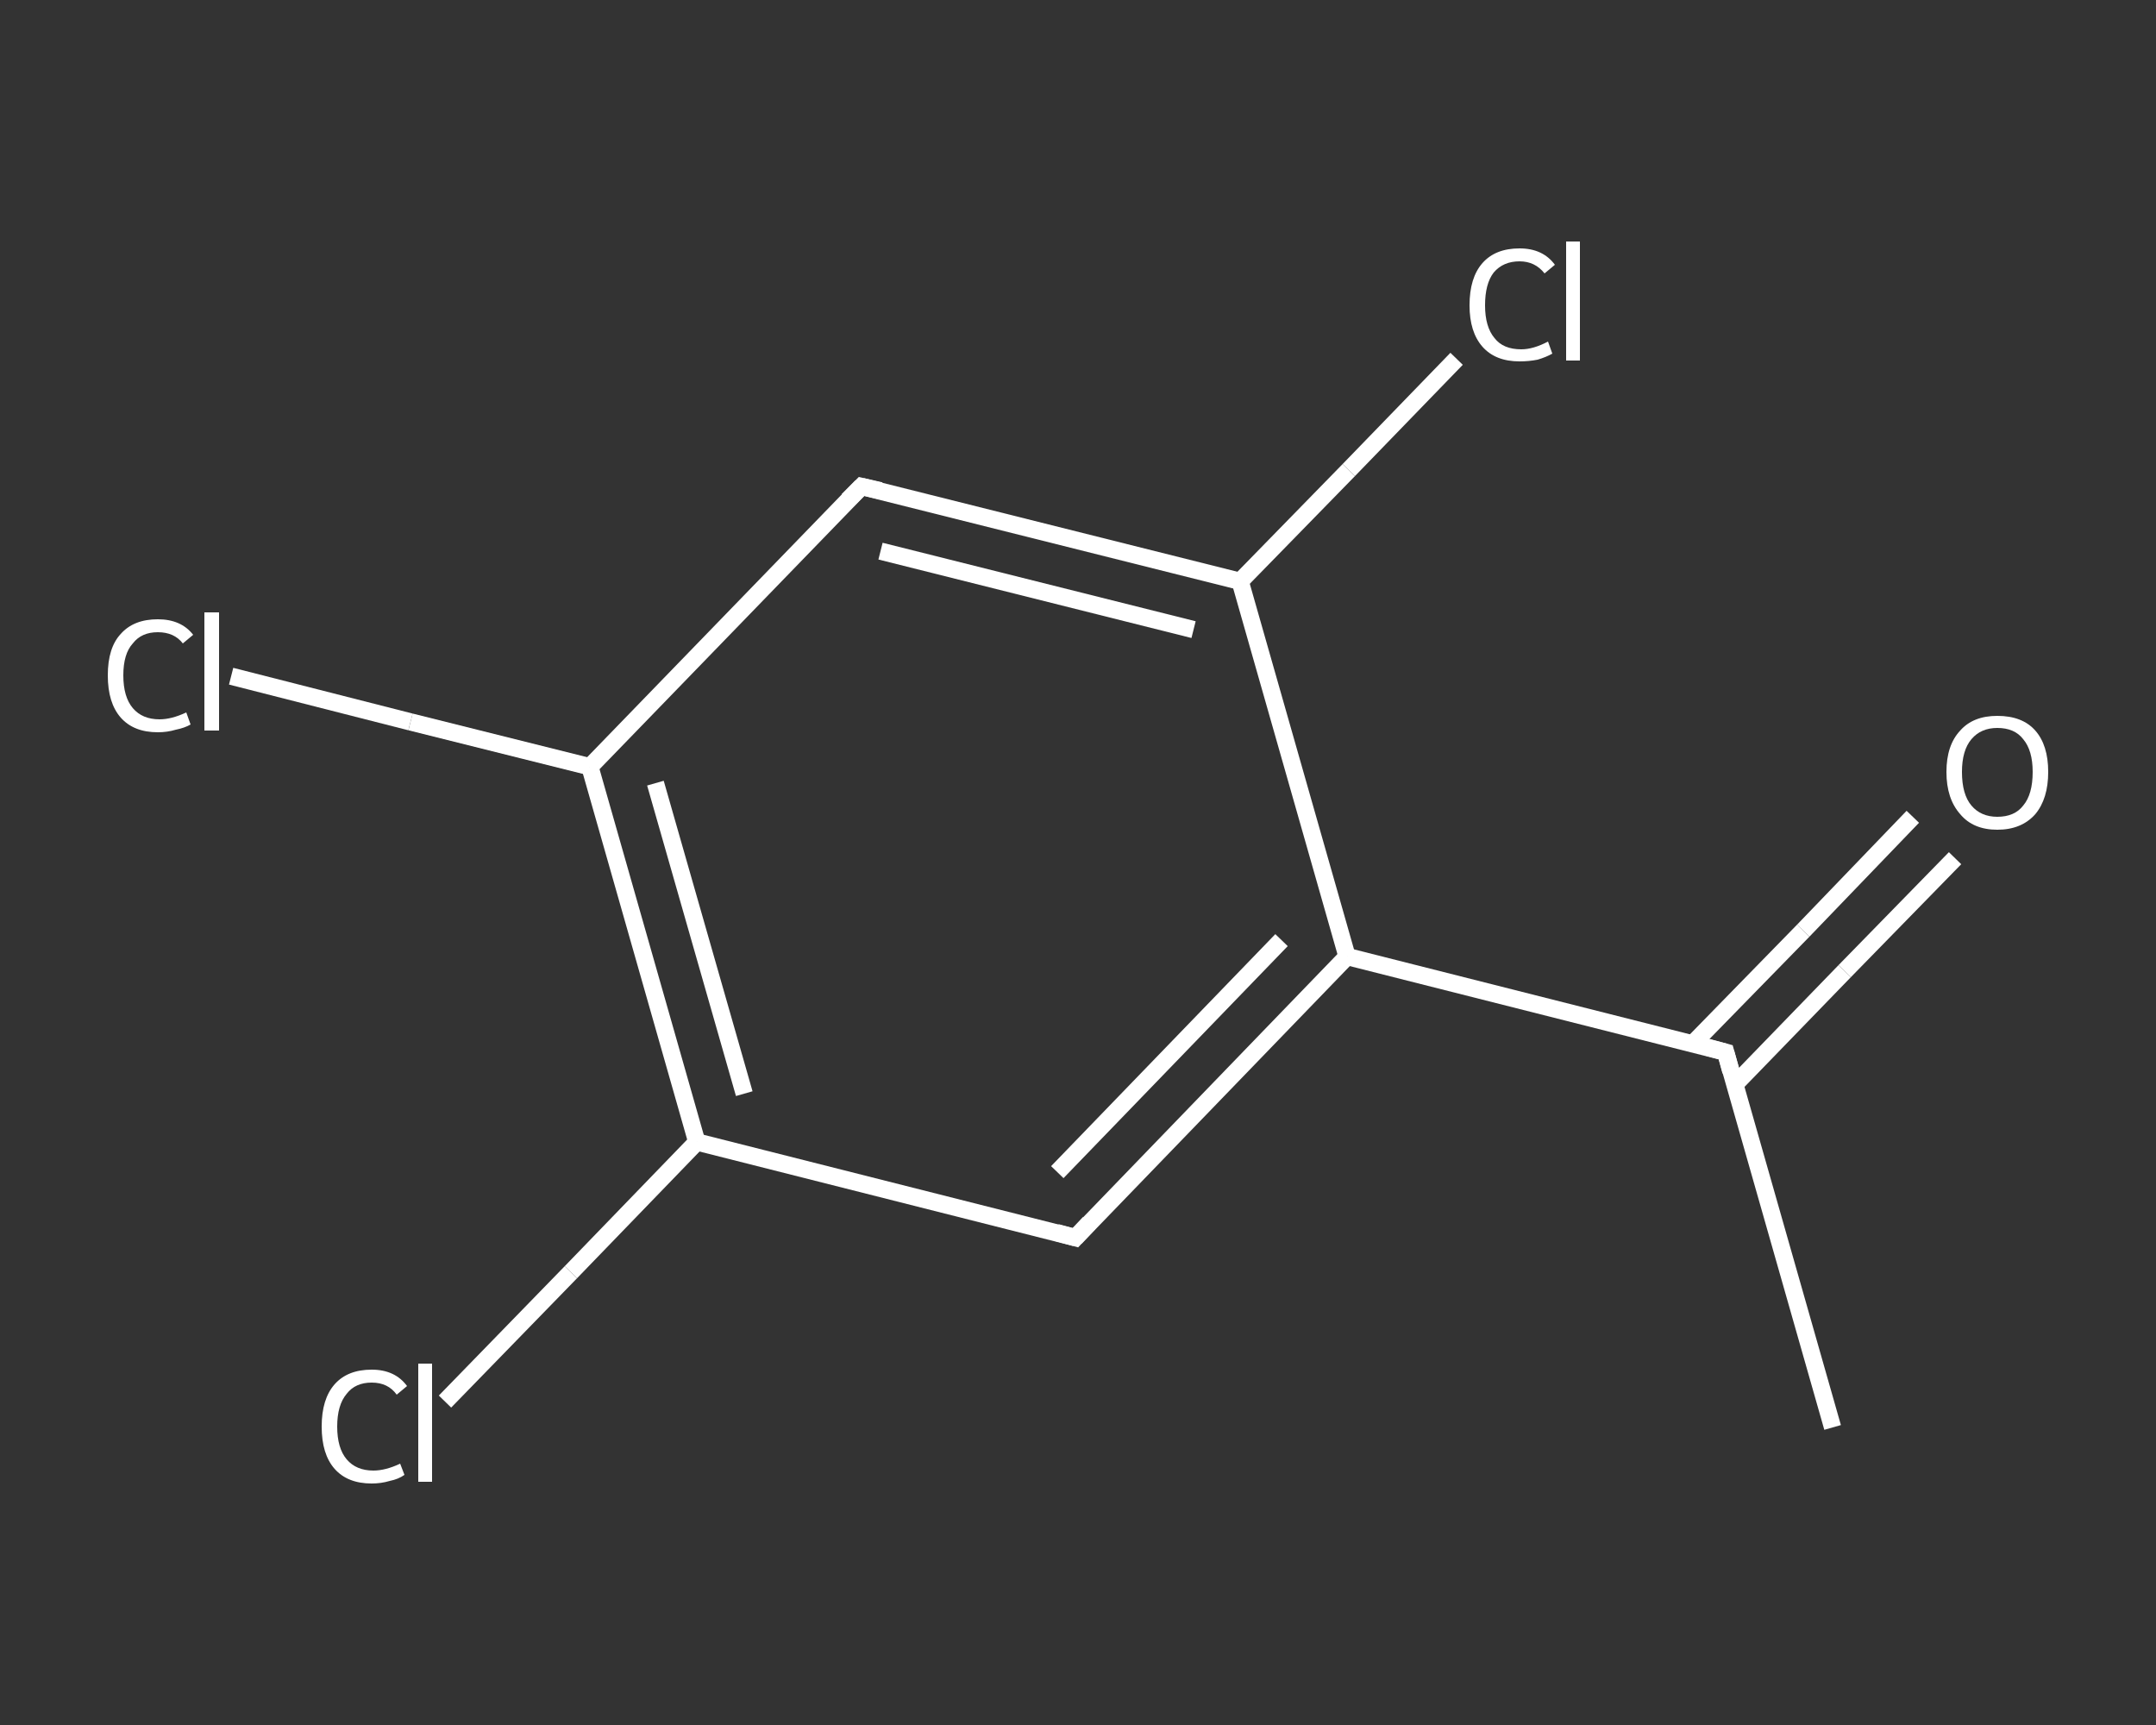 <?xml version='1.0' encoding='iso-8859-1'?>
<svg version='1.1' baseProfile='full'
              xmlns='http://www.w3.org/2000/svg'
                      xmlns:rdkit='http://www.rdkit.org/xml'
                      xmlns:xlink='http://www.w3.org/1999/xlink'
                  xml:space='preserve'
width='250px' height='200px' viewBox='0 0 250 200'>
<rect x="0" y="0" width="250" height="200" fill="#333333" stroke="none"/>
<!-- END OF HEADER -->
<rect style='opacity:1.0;fill:transparent;stroke:none' width='250.0' height='200.0' x='0.0' y='0.0'> </rect>
<path class='bond-0 atom-0 atom-1' d='M 212.5,165.5 L 200.1,122.0' style='fill:none;fill-rule:evenodd;stroke:#FFFFFF;stroke-width:2.0px;stroke-linecap:butt;stroke-linejoin:miter;stroke-opacity:1' />
<path class='bond-1 atom-1 atom-2' d='M 201.2,125.7 L 213.9,112.6' style='fill:none;fill-rule:evenodd;stroke:#FFFFFF;stroke-width:2.0px;stroke-linecap:butt;stroke-linejoin:miter;stroke-opacity:1' />
<path class='bond-1 atom-1 atom-2' d='M 213.9,112.6 L 226.7,99.5' style='fill:none;fill-rule:evenodd;stroke:#FFFFFF;stroke-width:2.0px;stroke-linecap:butt;stroke-linejoin:miter;stroke-opacity:1' />
<path class='bond-1 atom-1 atom-2' d='M 196.3,121.0 L 209.1,107.9' style='fill:none;fill-rule:evenodd;stroke:#FFFFFF;stroke-width:2.0px;stroke-linecap:butt;stroke-linejoin:miter;stroke-opacity:1' />
<path class='bond-1 atom-1 atom-2' d='M 209.1,107.9 L 221.8,94.7' style='fill:none;fill-rule:evenodd;stroke:#FFFFFF;stroke-width:2.0px;stroke-linecap:butt;stroke-linejoin:miter;stroke-opacity:1' />
<path class='bond-2 atom-1 atom-3' d='M 200.1,122.0 L 156.2,110.9' style='fill:none;fill-rule:evenodd;stroke:#FFFFFF;stroke-width:2.0px;stroke-linecap:butt;stroke-linejoin:miter;stroke-opacity:1' />
<path class='bond-3 atom-3 atom-4' d='M 156.2,110.9 L 124.7,143.5' style='fill:none;fill-rule:evenodd;stroke:#FFFFFF;stroke-width:2.0px;stroke-linecap:butt;stroke-linejoin:miter;stroke-opacity:1' />
<path class='bond-3 atom-3 atom-4' d='M 148.6,109.0 L 122.6,135.9' style='fill:none;fill-rule:evenodd;stroke:#FFFFFF;stroke-width:2.0px;stroke-linecap:butt;stroke-linejoin:miter;stroke-opacity:1' />
<path class='bond-4 atom-4 atom-5' d='M 124.7,143.5 L 80.8,132.4' style='fill:none;fill-rule:evenodd;stroke:#FFFFFF;stroke-width:2.0px;stroke-linecap:butt;stroke-linejoin:miter;stroke-opacity:1' />
<path class='bond-5 atom-5 atom-6' d='M 80.8,132.4 L 66.2,147.5' style='fill:none;fill-rule:evenodd;stroke:#FFFFFF;stroke-width:2.0px;stroke-linecap:butt;stroke-linejoin:miter;stroke-opacity:1' />
<path class='bond-5 atom-5 atom-6' d='M 66.2,147.5 L 51.6,162.5' style='fill:none;fill-rule:evenodd;stroke:#FFFFFF;stroke-width:2.0px;stroke-linecap:butt;stroke-linejoin:miter;stroke-opacity:1' />
<path class='bond-6 atom-5 atom-7' d='M 80.8,132.4 L 68.4,88.9' style='fill:none;fill-rule:evenodd;stroke:#FFFFFF;stroke-width:2.0px;stroke-linecap:butt;stroke-linejoin:miter;stroke-opacity:1' />
<path class='bond-6 atom-5 atom-7' d='M 86.3,126.8 L 76.0,90.8' style='fill:none;fill-rule:evenodd;stroke:#FFFFFF;stroke-width:2.0px;stroke-linecap:butt;stroke-linejoin:miter;stroke-opacity:1' />
<path class='bond-7 atom-7 atom-8' d='M 68.4,88.9 L 47.6,83.7' style='fill:none;fill-rule:evenodd;stroke:#FFFFFF;stroke-width:2.0px;stroke-linecap:butt;stroke-linejoin:miter;stroke-opacity:1' />
<path class='bond-7 atom-7 atom-8' d='M 47.6,83.7 L 26.8,78.4' style='fill:none;fill-rule:evenodd;stroke:#FFFFFF;stroke-width:2.0px;stroke-linecap:butt;stroke-linejoin:miter;stroke-opacity:1' />
<path class='bond-8 atom-7 atom-9' d='M 68.4,88.9 L 99.9,56.4' style='fill:none;fill-rule:evenodd;stroke:#FFFFFF;stroke-width:2.0px;stroke-linecap:butt;stroke-linejoin:miter;stroke-opacity:1' />
<path class='bond-9 atom-9 atom-10' d='M 99.9,56.4 L 143.8,67.4' style='fill:none;fill-rule:evenodd;stroke:#FFFFFF;stroke-width:2.0px;stroke-linecap:butt;stroke-linejoin:miter;stroke-opacity:1' />
<path class='bond-9 atom-9 atom-10' d='M 102.1,63.9 L 138.4,73.0' style='fill:none;fill-rule:evenodd;stroke:#FFFFFF;stroke-width:2.0px;stroke-linecap:butt;stroke-linejoin:miter;stroke-opacity:1' />
<path class='bond-10 atom-10 atom-11' d='M 143.8,67.4 L 156.4,54.5' style='fill:none;fill-rule:evenodd;stroke:#FFFFFF;stroke-width:2.0px;stroke-linecap:butt;stroke-linejoin:miter;stroke-opacity:1' />
<path class='bond-10 atom-10 atom-11' d='M 156.4,54.5 L 168.9,41.6' style='fill:none;fill-rule:evenodd;stroke:#FFFFFF;stroke-width:2.0px;stroke-linecap:butt;stroke-linejoin:miter;stroke-opacity:1' />
<path class='bond-11 atom-10 atom-3' d='M 143.8,67.4 L 156.2,110.9' style='fill:none;fill-rule:evenodd;stroke:#FFFFFF;stroke-width:2.0px;stroke-linecap:butt;stroke-linejoin:miter;stroke-opacity:1' />
<path d='M 200.7,124.2 L 200.1,122.0 L 197.9,121.4' style='fill:none;stroke:#FFFFFF;stroke-width:2.0px;stroke-linecap:butt;stroke-linejoin:miter;stroke-opacity:1;' />
<path d='M 126.3,141.8 L 124.7,143.5 L 122.5,142.9' style='fill:none;stroke:#FFFFFF;stroke-width:2.0px;stroke-linecap:butt;stroke-linejoin:miter;stroke-opacity:1;' />
<path d='M 98.3,58.0 L 99.9,56.4 L 102.1,56.9' style='fill:none;stroke:#FFFFFF;stroke-width:2.0px;stroke-linecap:butt;stroke-linejoin:miter;stroke-opacity:1;' />
<path class='atom-2' d='M 225.7 89.5
Q 225.7 86.4, 227.3 84.7
Q 228.8 83.0, 231.6 83.0
Q 234.5 83.0, 236.0 84.7
Q 237.5 86.4, 237.5 89.5
Q 237.5 92.6, 236.0 94.4
Q 234.4 96.2, 231.6 96.2
Q 228.8 96.2, 227.3 94.4
Q 225.7 92.6, 225.7 89.5
M 231.6 94.7
Q 233.6 94.7, 234.6 93.4
Q 235.7 92.1, 235.7 89.5
Q 235.7 87.0, 234.6 85.7
Q 233.6 84.4, 231.6 84.4
Q 229.7 84.4, 228.6 85.7
Q 227.5 87.0, 227.5 89.5
Q 227.5 92.1, 228.6 93.4
Q 229.7 94.7, 231.6 94.7
' fill='#FFFFFF'/>
<path class='atom-6' d='M 37.3 165.4
Q 37.3 162.2, 38.8 160.5
Q 40.3 158.8, 43.1 158.8
Q 45.8 158.8, 47.2 160.7
L 46.0 161.7
Q 45.0 160.3, 43.1 160.3
Q 41.2 160.3, 40.2 161.6
Q 39.1 162.9, 39.1 165.4
Q 39.1 167.9, 40.2 169.2
Q 41.3 170.5, 43.3 170.5
Q 44.7 170.5, 46.4 169.7
L 46.9 171.0
Q 46.2 171.5, 45.2 171.7
Q 44.2 172.0, 43.1 172.0
Q 40.3 172.0, 38.8 170.3
Q 37.3 168.6, 37.3 165.4
' fill='#FFFFFF'/>
<path class='atom-6' d='M 48.5 158.1
L 50.1 158.1
L 50.1 171.8
L 48.5 171.8
L 48.5 158.1
' fill='#FFFFFF'/>
<path class='atom-8' d='M 12.5 78.3
Q 12.5 75.1, 14.0 73.5
Q 15.5 71.8, 18.3 71.8
Q 21.0 71.8, 22.4 73.6
L 21.2 74.6
Q 20.2 73.3, 18.3 73.3
Q 16.4 73.3, 15.4 74.6
Q 14.3 75.8, 14.3 78.3
Q 14.3 80.8, 15.4 82.1
Q 16.5 83.4, 18.5 83.4
Q 19.9 83.4, 21.6 82.6
L 22.1 84.0
Q 21.4 84.4, 20.4 84.6
Q 19.4 84.9, 18.3 84.9
Q 15.5 84.9, 14.0 83.2
Q 12.5 81.5, 12.5 78.3
' fill='#FFFFFF'/>
<path class='atom-8' d='M 23.7 71.0
L 25.4 71.0
L 25.4 84.7
L 23.7 84.7
L 23.7 71.0
' fill='#FFFFFF'/>
<path class='atom-11' d='M 170.4 35.4
Q 170.4 32.2, 171.9 30.5
Q 173.4 28.8, 176.2 28.8
Q 178.9 28.8, 180.3 30.7
L 179.1 31.7
Q 178.0 30.3, 176.2 30.3
Q 174.3 30.3, 173.2 31.6
Q 172.2 32.9, 172.2 35.4
Q 172.2 37.9, 173.3 39.2
Q 174.3 40.5, 176.4 40.5
Q 177.8 40.5, 179.5 39.6
L 180.0 41.0
Q 179.3 41.4, 178.3 41.7
Q 177.3 41.9, 176.2 41.9
Q 173.4 41.9, 171.9 40.2
Q 170.4 38.5, 170.4 35.4
' fill='#FFFFFF'/>
<path class='atom-11' d='M 181.6 28.0
L 183.2 28.0
L 183.2 41.8
L 181.6 41.8
L 181.6 28.0
' fill='#FFFFFF'/>
</svg>
